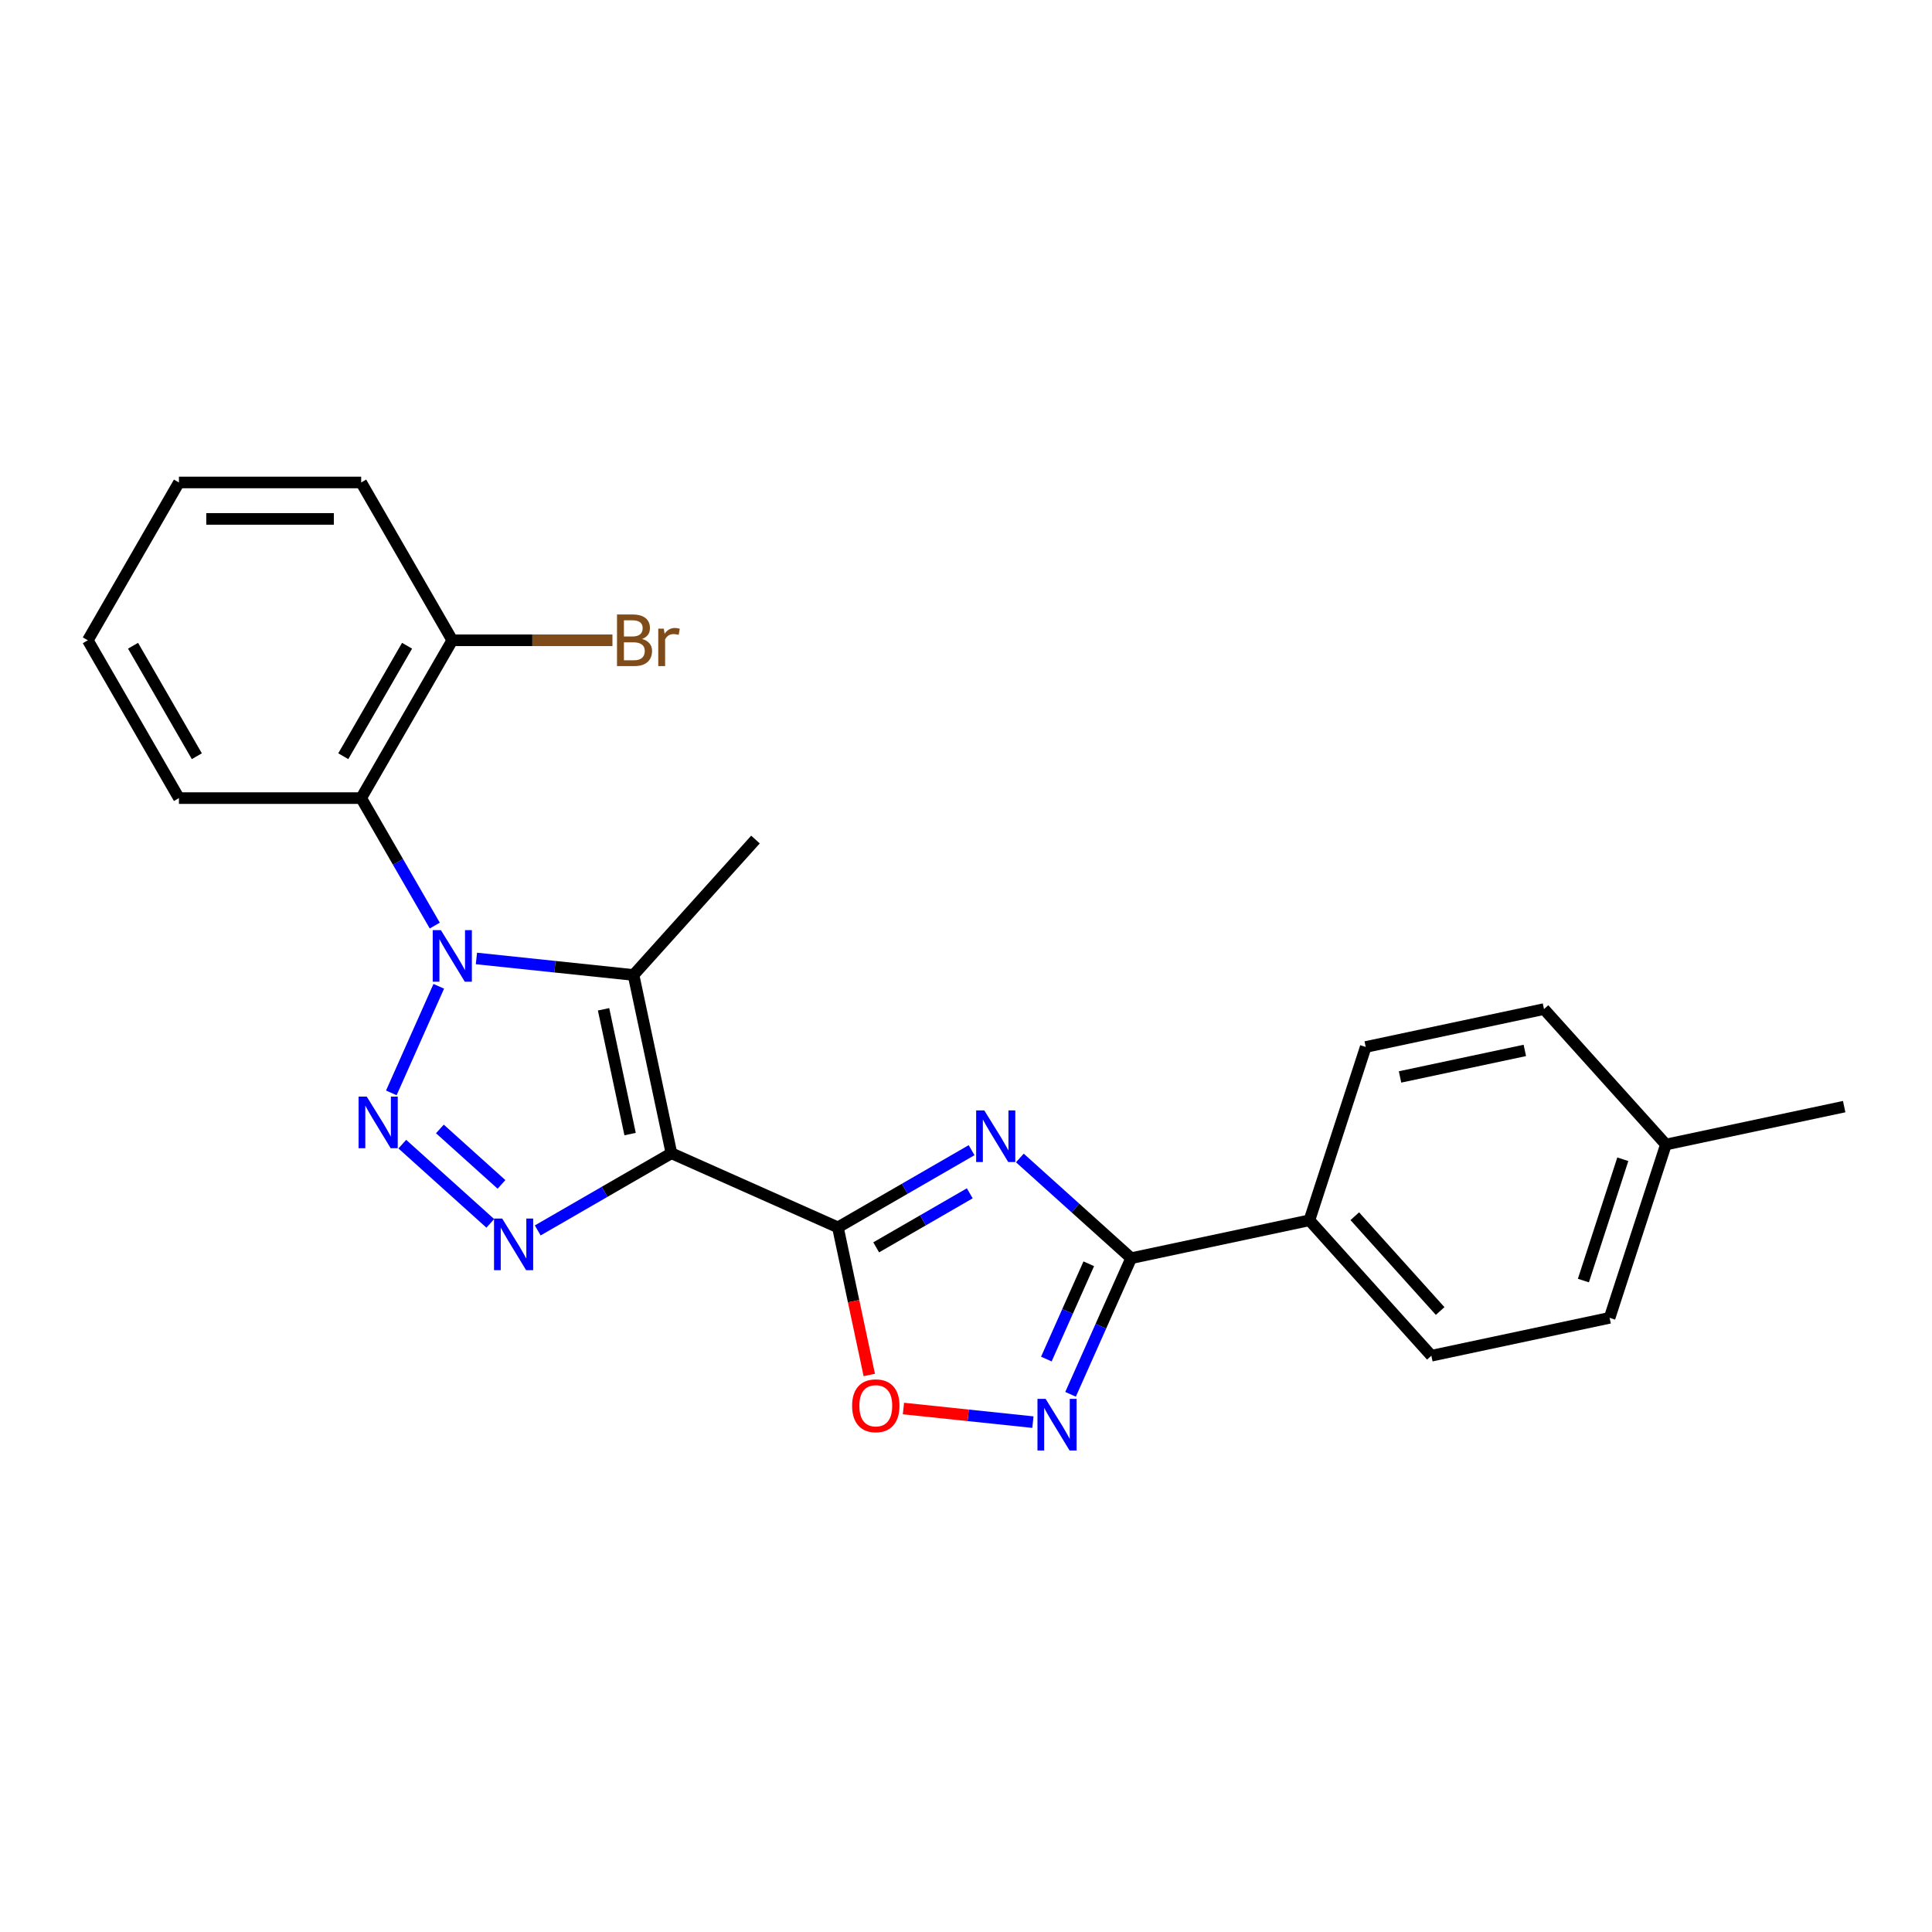 <?xml version='1.0' encoding='iso-8859-1'?>
<svg version='1.1' baseProfile='full'
              xmlns='http://www.w3.org/2000/svg'
                      xmlns:rdkit='http://www.rdkit.org/xml'
                      xmlns:xlink='http://www.w3.org/1999/xlink'
                  xml:space='preserve'
width='1000px' height='1000px' viewBox='0 0 1000 1000'>
<!-- END OF HEADER -->
<rect style='opacity:1.0;fill:#FFFFFF;stroke:none' width='1000' height='1000' x='0' y='0'> </rect>
<path class='bond-2' d='M 347.528,596.914 L 433.699,635.28' style='fill:none;fill-rule:evenodd;stroke:#000000;stroke-width:6px;stroke-linecap:butt;stroke-linejoin:miter;stroke-opacity:1' />
<path class='bond-3' d='M 347.528,596.914 L 327.916,504.649' style='fill:none;fill-rule:evenodd;stroke:#000000;stroke-width:6px;stroke-linecap:butt;stroke-linejoin:miter;stroke-opacity:1' />
<path class='bond-3' d='M 326.133,586.997 L 312.405,522.411' style='fill:none;fill-rule:evenodd;stroke:#000000;stroke-width:6px;stroke-linecap:butt;stroke-linejoin:miter;stroke-opacity:1' />
<path class='bond-4' d='M 347.528,596.914 L 312.928,616.89' style='fill:none;fill-rule:evenodd;stroke:#000000;stroke-width:6px;stroke-linecap:butt;stroke-linejoin:miter;stroke-opacity:1' />
<path class='bond-4' d='M 312.928,616.89 L 278.328,636.867' style='fill:none;fill-rule:evenodd;stroke:#0000FF;stroke-width:6px;stroke-linecap:butt;stroke-linejoin:miter;stroke-opacity:1' />
<path class='bond-0' d='M 246.596,496.102 L 287.256,500.375' style='fill:none;fill-rule:evenodd;stroke:#0000FF;stroke-width:6px;stroke-linecap:butt;stroke-linejoin:miter;stroke-opacity:1' />
<path class='bond-0' d='M 287.256,500.375 L 327.916,504.649' style='fill:none;fill-rule:evenodd;stroke:#000000;stroke-width:6px;stroke-linecap:butt;stroke-linejoin:miter;stroke-opacity:1' />
<path class='bond-9' d='M 225.034,479.075 L 205.989,446.087' style='fill:none;fill-rule:evenodd;stroke:#0000FF;stroke-width:6px;stroke-linecap:butt;stroke-linejoin:miter;stroke-opacity:1' />
<path class='bond-9' d='M 205.989,446.087 L 186.944,413.1' style='fill:none;fill-rule:evenodd;stroke:#000000;stroke-width:6px;stroke-linecap:butt;stroke-linejoin:miter;stroke-opacity:1' />
<path class='bond-24' d='M 227.11,510.504 L 202.546,565.676' style='fill:none;fill-rule:evenodd;stroke:#0000FF;stroke-width:6px;stroke-linecap:butt;stroke-linejoin:miter;stroke-opacity:1' />
<path class='bond-1' d='M 208.23,592.205 L 253.77,633.21' style='fill:none;fill-rule:evenodd;stroke:#0000FF;stroke-width:6px;stroke-linecap:butt;stroke-linejoin:miter;stroke-opacity:1' />
<path class='bond-1' d='M 227.684,584.337 L 259.563,613.04' style='fill:none;fill-rule:evenodd;stroke:#0000FF;stroke-width:6px;stroke-linecap:butt;stroke-linejoin:miter;stroke-opacity:1' />
<path class='bond-5' d='M 433.699,635.28 L 468.299,615.304' style='fill:none;fill-rule:evenodd;stroke:#000000;stroke-width:6px;stroke-linecap:butt;stroke-linejoin:miter;stroke-opacity:1' />
<path class='bond-5' d='M 468.299,615.304 L 502.899,595.327' style='fill:none;fill-rule:evenodd;stroke:#0000FF;stroke-width:6px;stroke-linecap:butt;stroke-linejoin:miter;stroke-opacity:1' />
<path class='bond-5' d='M 453.512,645.625 L 477.732,631.641' style='fill:none;fill-rule:evenodd;stroke:#000000;stroke-width:6px;stroke-linecap:butt;stroke-linejoin:miter;stroke-opacity:1' />
<path class='bond-5' d='M 477.732,631.641 L 501.952,617.658' style='fill:none;fill-rule:evenodd;stroke:#0000FF;stroke-width:6px;stroke-linecap:butt;stroke-linejoin:miter;stroke-opacity:1' />
<path class='bond-8' d='M 433.699,635.28 L 441.819,673.479' style='fill:none;fill-rule:evenodd;stroke:#000000;stroke-width:6px;stroke-linecap:butt;stroke-linejoin:miter;stroke-opacity:1' />
<path class='bond-8' d='M 441.819,673.479 L 449.938,711.679' style='fill:none;fill-rule:evenodd;stroke:#FF0000;stroke-width:6px;stroke-linecap:butt;stroke-linejoin:miter;stroke-opacity:1' />
<path class='bond-14' d='M 327.916,504.649 L 391.033,434.551' style='fill:none;fill-rule:evenodd;stroke:#000000;stroke-width:6px;stroke-linecap:butt;stroke-linejoin:miter;stroke-opacity:1' />
<path class='bond-6' d='M 527.877,599.362 L 556.681,625.298' style='fill:none;fill-rule:evenodd;stroke:#0000FF;stroke-width:6px;stroke-linecap:butt;stroke-linejoin:miter;stroke-opacity:1' />
<path class='bond-6' d='M 556.681,625.298 L 585.486,651.233' style='fill:none;fill-rule:evenodd;stroke:#000000;stroke-width:6px;stroke-linecap:butt;stroke-linejoin:miter;stroke-opacity:1' />
<path class='bond-10' d='M 585.486,651.233 L 677.751,631.622' style='fill:none;fill-rule:evenodd;stroke:#000000;stroke-width:6px;stroke-linecap:butt;stroke-linejoin:miter;stroke-opacity:1' />
<path class='bond-25' d='M 585.486,651.233 L 569.801,686.462' style='fill:none;fill-rule:evenodd;stroke:#000000;stroke-width:6px;stroke-linecap:butt;stroke-linejoin:miter;stroke-opacity:1' />
<path class='bond-25' d='M 569.801,686.462 L 554.117,721.69' style='fill:none;fill-rule:evenodd;stroke:#0000FF;stroke-width:6px;stroke-linecap:butt;stroke-linejoin:miter;stroke-opacity:1' />
<path class='bond-25' d='M 563.546,654.129 L 552.567,678.788' style='fill:none;fill-rule:evenodd;stroke:#000000;stroke-width:6px;stroke-linecap:butt;stroke-linejoin:miter;stroke-opacity:1' />
<path class='bond-25' d='M 552.567,678.788 L 541.588,703.448' style='fill:none;fill-rule:evenodd;stroke:#0000FF;stroke-width:6px;stroke-linecap:butt;stroke-linejoin:miter;stroke-opacity:1' />
<path class='bond-7' d='M 534.631,736.092 L 501.124,732.57' style='fill:none;fill-rule:evenodd;stroke:#0000FF;stroke-width:6px;stroke-linecap:butt;stroke-linejoin:miter;stroke-opacity:1' />
<path class='bond-7' d='M 501.124,732.57 L 467.617,729.048' style='fill:none;fill-rule:evenodd;stroke:#FF0000;stroke-width:6px;stroke-linecap:butt;stroke-linejoin:miter;stroke-opacity:1' />
<path class='bond-11' d='M 186.944,413.1 L 234.107,331.412' style='fill:none;fill-rule:evenodd;stroke:#000000;stroke-width:6px;stroke-linecap:butt;stroke-linejoin:miter;stroke-opacity:1' />
<path class='bond-11' d='M 177.68,391.414 L 210.695,334.232' style='fill:none;fill-rule:evenodd;stroke:#000000;stroke-width:6px;stroke-linecap:butt;stroke-linejoin:miter;stroke-opacity:1' />
<path class='bond-19' d='M 186.944,413.1 L 92.618,413.1' style='fill:none;fill-rule:evenodd;stroke:#000000;stroke-width:6px;stroke-linecap:butt;stroke-linejoin:miter;stroke-opacity:1' />
<path class='bond-12' d='M 677.751,631.622 L 740.867,701.72' style='fill:none;fill-rule:evenodd;stroke:#000000;stroke-width:6px;stroke-linecap:butt;stroke-linejoin:miter;stroke-opacity:1' />
<path class='bond-12' d='M 701.238,629.513 L 745.419,678.582' style='fill:none;fill-rule:evenodd;stroke:#000000;stroke-width:6px;stroke-linecap:butt;stroke-linejoin:miter;stroke-opacity:1' />
<path class='bond-13' d='M 677.751,631.622 L 706.899,541.912' style='fill:none;fill-rule:evenodd;stroke:#000000;stroke-width:6px;stroke-linecap:butt;stroke-linejoin:miter;stroke-opacity:1' />
<path class='bond-15' d='M 234.107,331.412 L 275.554,331.412' style='fill:none;fill-rule:evenodd;stroke:#000000;stroke-width:6px;stroke-linecap:butt;stroke-linejoin:miter;stroke-opacity:1' />
<path class='bond-15' d='M 275.554,331.412 L 317.001,331.412' style='fill:none;fill-rule:evenodd;stroke:#7F4C19;stroke-width:6px;stroke-linecap:butt;stroke-linejoin:miter;stroke-opacity:1' />
<path class='bond-20' d='M 234.107,331.412 L 186.944,249.723' style='fill:none;fill-rule:evenodd;stroke:#000000;stroke-width:6px;stroke-linecap:butt;stroke-linejoin:miter;stroke-opacity:1' />
<path class='bond-17' d='M 740.867,701.72 L 833.132,682.108' style='fill:none;fill-rule:evenodd;stroke:#000000;stroke-width:6px;stroke-linecap:butt;stroke-linejoin:miter;stroke-opacity:1' />
<path class='bond-16' d='M 706.899,541.912 L 799.164,522.301' style='fill:none;fill-rule:evenodd;stroke:#000000;stroke-width:6px;stroke-linecap:butt;stroke-linejoin:miter;stroke-opacity:1' />
<path class='bond-16' d='M 724.661,557.424 L 789.247,543.695' style='fill:none;fill-rule:evenodd;stroke:#000000;stroke-width:6px;stroke-linecap:butt;stroke-linejoin:miter;stroke-opacity:1' />
<path class='bond-18' d='M 799.164,522.301 L 862.281,592.399' style='fill:none;fill-rule:evenodd;stroke:#000000;stroke-width:6px;stroke-linecap:butt;stroke-linejoin:miter;stroke-opacity:1' />
<path class='bond-27' d='M 833.132,682.108 L 862.281,592.399' style='fill:none;fill-rule:evenodd;stroke:#000000;stroke-width:6px;stroke-linecap:butt;stroke-linejoin:miter;stroke-opacity:1' />
<path class='bond-27' d='M 819.563,662.822 L 839.966,600.026' style='fill:none;fill-rule:evenodd;stroke:#000000;stroke-width:6px;stroke-linecap:butt;stroke-linejoin:miter;stroke-opacity:1' />
<path class='bond-21' d='M 862.281,592.399 L 954.545,572.787' style='fill:none;fill-rule:evenodd;stroke:#000000;stroke-width:6px;stroke-linecap:butt;stroke-linejoin:miter;stroke-opacity:1' />
<path class='bond-22' d='M 92.618,413.1 L 45.455,331.412' style='fill:none;fill-rule:evenodd;stroke:#000000;stroke-width:6px;stroke-linecap:butt;stroke-linejoin:miter;stroke-opacity:1' />
<path class='bond-22' d='M 101.881,391.414 L 68.867,334.232' style='fill:none;fill-rule:evenodd;stroke:#000000;stroke-width:6px;stroke-linecap:butt;stroke-linejoin:miter;stroke-opacity:1' />
<path class='bond-26' d='M 186.944,249.723 L 92.618,249.723' style='fill:none;fill-rule:evenodd;stroke:#000000;stroke-width:6px;stroke-linecap:butt;stroke-linejoin:miter;stroke-opacity:1' />
<path class='bond-26' d='M 172.795,268.588 L 106.767,268.588' style='fill:none;fill-rule:evenodd;stroke:#000000;stroke-width:6px;stroke-linecap:butt;stroke-linejoin:miter;stroke-opacity:1' />
<path class='bond-23' d='M 45.455,331.412 L 92.618,249.723' style='fill:none;fill-rule:evenodd;stroke:#000000;stroke-width:6px;stroke-linecap:butt;stroke-linejoin:miter;stroke-opacity:1' />
<path  class='atom-1' d='M 228.202 481.433
L 236.956 495.582
Q 237.823 496.978, 239.219 499.506
Q 240.615 502.034, 240.691 502.184
L 240.691 481.433
L 244.237 481.433
L 244.237 508.146
L 240.578 508.146
L 231.183 492.676
Q 230.089 490.865, 228.919 488.79
Q 227.787 486.715, 227.447 486.074
L 227.447 508.146
L 223.976 508.146
L 223.976 481.433
L 228.202 481.433
' fill='#0000FF'/>
<path  class='atom-2' d='M 189.836 567.604
L 198.59 581.753
Q 199.457 583.149, 200.853 585.677
Q 202.249 588.205, 202.325 588.356
L 202.325 567.604
L 205.872 567.604
L 205.872 594.317
L 202.212 594.317
L 192.817 578.848
Q 191.723 577.037, 190.553 574.961
Q 189.421 572.886, 189.082 572.245
L 189.082 594.317
L 185.61 594.317
L 185.61 567.604
L 189.836 567.604
' fill='#0000FF'/>
<path  class='atom-5' d='M 259.934 630.72
L 268.688 644.869
Q 269.555 646.265, 270.951 648.793
Q 272.347 651.321, 272.423 651.472
L 272.423 630.72
L 275.97 630.72
L 275.97 657.434
L 272.31 657.434
L 262.915 641.964
Q 261.821 640.153, 260.651 638.078
Q 259.519 636.003, 259.18 635.361
L 259.18 657.434
L 255.708 657.434
L 255.708 630.72
L 259.934 630.72
' fill='#0000FF'/>
<path  class='atom-6' d='M 509.483 574.76
L 518.237 588.909
Q 519.104 590.305, 520.5 592.833
Q 521.896 595.361, 521.972 595.512
L 521.972 574.76
L 525.518 574.76
L 525.518 601.473
L 521.859 601.473
L 512.464 586.004
Q 511.37 584.193, 510.2 582.118
Q 509.068 580.042, 508.728 579.401
L 508.728 601.473
L 505.257 601.473
L 505.257 574.76
L 509.483 574.76
' fill='#0000FF'/>
<path  class='atom-8' d='M 541.215 724.048
L 549.969 738.197
Q 550.836 739.593, 552.232 742.121
Q 553.628 744.649, 553.704 744.8
L 553.704 724.048
L 557.251 724.048
L 557.251 750.761
L 553.591 750.761
L 544.196 735.292
Q 543.102 733.481, 541.932 731.405
Q 540.8 729.33, 540.461 728.689
L 540.461 750.761
L 536.989 750.761
L 536.989 724.048
L 541.215 724.048
' fill='#0000FF'/>
<path  class='atom-9' d='M 441.048 727.62
Q 441.048 721.206, 444.217 717.622
Q 447.387 714.037, 453.311 714.037
Q 459.234 714.037, 462.404 717.622
Q 465.573 721.206, 465.573 727.62
Q 465.573 734.11, 462.366 737.807
Q 459.159 741.467, 453.311 741.467
Q 447.425 741.467, 444.217 737.807
Q 441.048 734.148, 441.048 727.62
M 453.311 738.449
Q 457.385 738.449, 459.574 735.732
Q 461.8 732.978, 461.8 727.62
Q 461.8 722.376, 459.574 719.735
Q 457.385 717.056, 453.311 717.056
Q 449.236 717.056, 447.01 719.697
Q 444.821 722.338, 444.821 727.62
Q 444.821 733.016, 447.01 735.732
Q 449.236 738.449, 453.311 738.449
' fill='#FF0000'/>
<path  class='atom-16' d='M 332.338 330.732
Q 334.904 331.449, 336.187 333.034
Q 337.507 334.581, 337.507 336.883
Q 337.507 340.58, 335.13 342.693
Q 332.791 344.768, 328.339 344.768
L 319.359 344.768
L 319.359 318.055
L 327.244 318.055
Q 331.81 318.055, 334.111 319.904
Q 336.413 321.753, 336.413 325.148
Q 336.413 329.185, 332.338 330.732
M 322.943 321.073
L 322.943 329.45
L 327.244 329.45
Q 329.886 329.45, 331.244 328.393
Q 332.64 327.299, 332.64 325.148
Q 332.64 321.073, 327.244 321.073
L 322.943 321.073
M 328.339 341.75
Q 330.942 341.75, 332.338 340.505
Q 333.734 339.26, 333.734 336.883
Q 333.734 334.694, 332.187 333.6
Q 330.678 332.468, 327.773 332.468
L 322.943 332.468
L 322.943 341.75
L 328.339 341.75
' fill='#7F4C19'/>
<path  class='atom-16' d='M 343.582 325.375
L 343.997 328.054
Q 346.034 325.035, 349.355 325.035
Q 350.411 325.035, 351.845 325.412
L 351.279 328.582
Q 349.656 328.205, 348.751 328.205
Q 347.166 328.205, 346.11 328.846
Q 345.091 329.45, 344.261 330.921
L 344.261 344.768
L 340.714 344.768
L 340.714 325.375
L 343.582 325.375
' fill='#7F4C19'/>
</svg>
